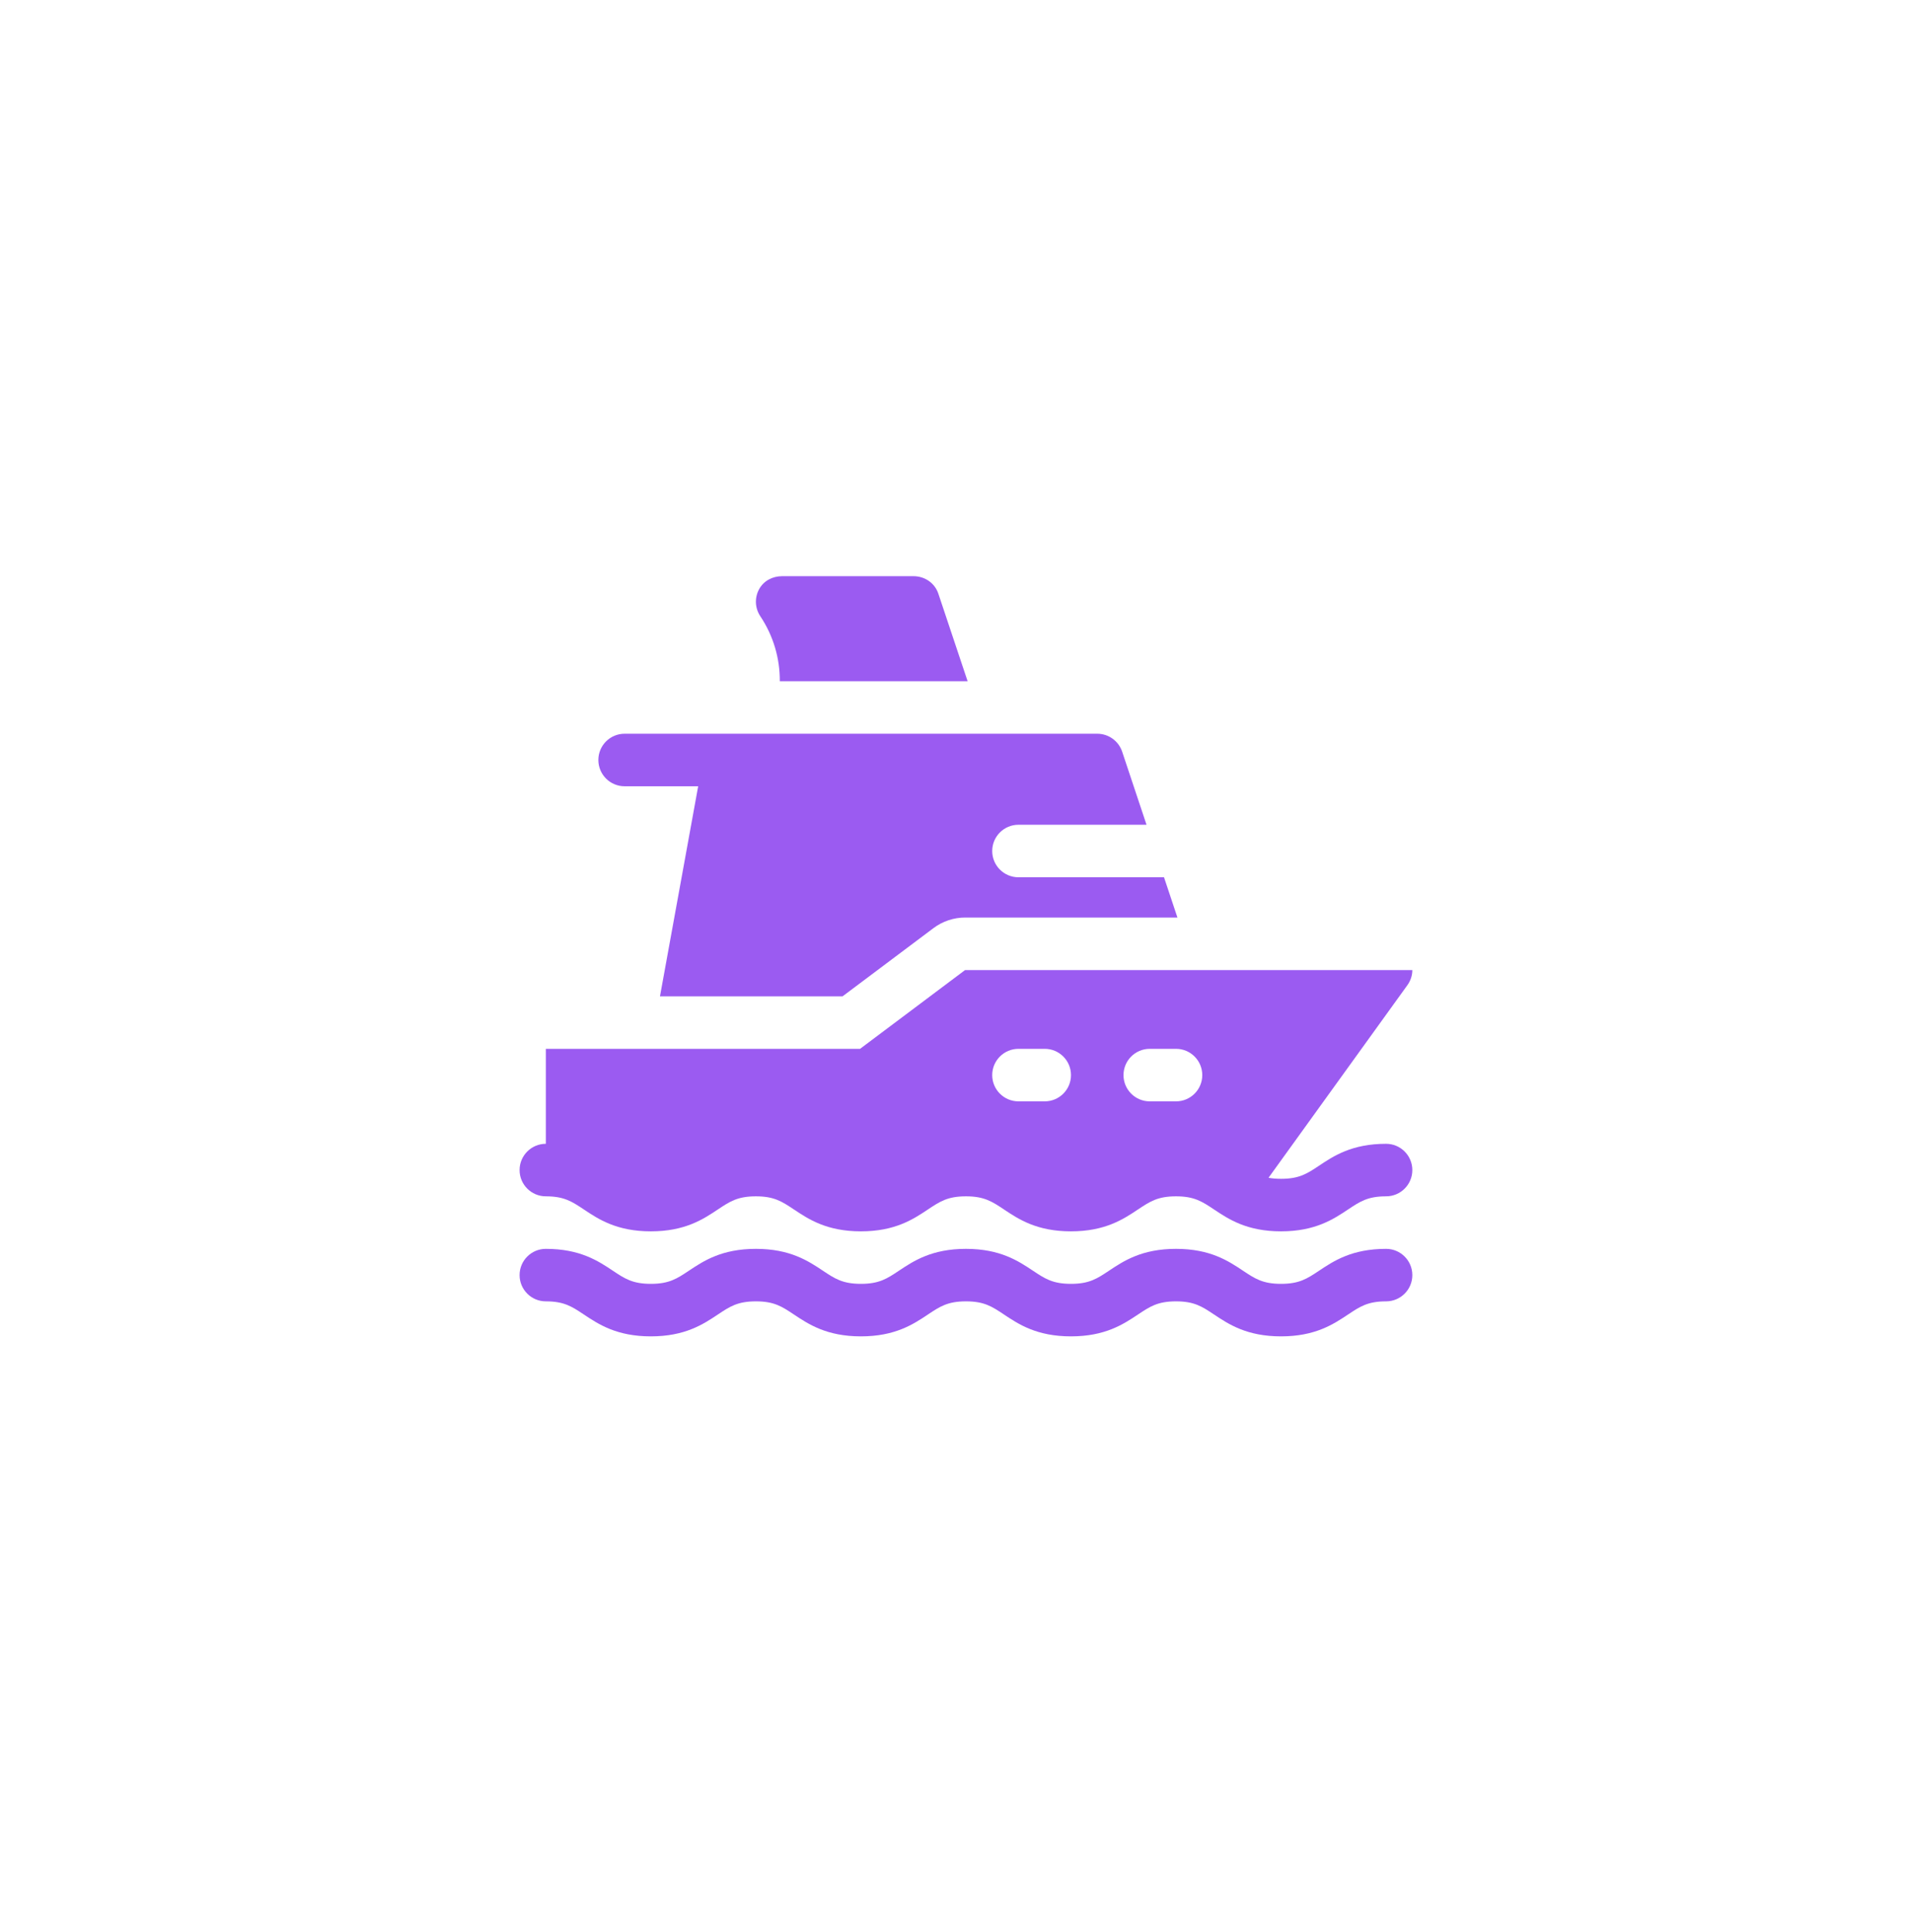 <?xml version="1.0" encoding="UTF-8"?> <svg xmlns="http://www.w3.org/2000/svg" width="96" height="97" viewBox="0 0 96 97" fill="none"><path d="M31.361 39.475H35.055L33.137 50.022H42.304L46.874 46.594C47.328 46.254 47.889 46.066 48.456 46.066H59.118L58.444 44.045H51.137C50.409 44.045 49.818 43.455 49.818 42.727C49.818 41.998 50.409 41.408 51.137 41.408H57.566L56.343 37.739C56.163 37.201 55.659 36.838 55.092 36.838H36.635H31.361C30.633 36.838 30.043 37.428 30.043 38.156C30.043 38.884 30.633 39.475 31.361 39.475Z" fill="#9B5BF1"></path><path d="M39.153 34.201H48.583L47.114 29.807C46.934 29.269 46.431 28.928 45.863 28.928H39.272C38.785 28.928 38.339 29.162 38.109 29.591C37.88 30.02 37.905 30.534 38.175 30.939C38.834 31.928 39.16 33.059 39.153 34.201Z" fill="#9B5BF1"></path><path d="M69.594 62.7C67.876 62.7 66.961 63.31 66.226 63.8C65.632 64.196 65.239 64.457 64.32 64.457C63.401 64.457 63.008 64.196 62.414 63.8C61.679 63.31 60.764 62.7 59.046 62.7C57.329 62.7 56.413 63.31 55.678 63.8C55.084 64.196 54.692 64.457 53.773 64.457C52.854 64.457 52.461 64.196 51.867 63.8C51.132 63.31 50.217 62.7 48.499 62.7C46.782 62.7 45.867 63.31 45.131 63.8C44.538 64.196 44.145 64.457 43.226 64.457C42.307 64.457 41.915 64.196 41.321 63.8C40.585 63.31 39.67 62.7 37.953 62.7C36.235 62.7 35.32 63.31 34.585 63.8C33.991 64.196 33.599 64.457 32.679 64.457C31.76 64.457 31.368 64.196 30.774 63.8C30.039 63.31 29.124 62.7 27.406 62.7C26.678 62.7 26.088 63.29 26.088 64.018C26.088 64.746 26.678 65.336 27.406 65.336C28.325 65.336 28.718 65.598 29.311 65.994C30.047 66.484 30.962 67.094 32.679 67.094C34.397 67.094 35.312 66.484 36.047 65.994C36.641 65.598 37.034 65.336 37.953 65.336C38.872 65.336 39.264 65.598 39.858 65.994C40.594 66.484 41.509 67.094 43.226 67.094C44.944 67.094 45.859 66.484 46.594 65.994C47.188 65.598 47.58 65.336 48.499 65.336C49.419 65.336 49.811 65.598 50.405 65.994C51.14 66.484 52.055 67.094 53.773 67.094C55.49 67.094 56.405 66.484 57.141 65.994C57.735 65.598 58.127 65.336 59.046 65.336C59.965 65.336 60.358 65.598 60.952 65.994C61.687 66.484 62.602 67.094 64.32 67.094C66.037 67.094 66.953 66.484 67.688 65.994C68.282 65.598 68.674 65.336 69.594 65.336C70.322 65.336 70.912 64.746 70.912 64.018C70.912 63.29 70.322 62.7 69.594 62.7Z" fill="#9B5BF1"></path><path d="M69.594 57.426C67.876 57.426 66.961 58.036 66.226 58.527C65.632 58.922 65.239 59.184 64.32 59.184C64.078 59.184 63.873 59.166 63.691 59.132L70.663 49.463C70.828 49.234 70.912 48.967 70.912 48.703H48.456L43.183 52.658H27.406V57.426C26.678 57.426 26.088 58.017 26.088 58.745C26.088 59.473 26.678 60.063 27.406 60.063C28.325 60.063 28.718 60.325 29.311 60.72C30.047 61.211 30.962 61.821 32.679 61.821C34.397 61.821 35.312 61.211 36.047 60.72C36.641 60.325 37.034 60.063 37.953 60.063C38.872 60.063 39.264 60.325 39.858 60.72C40.594 61.211 41.509 61.821 43.226 61.821C44.944 61.821 45.859 61.211 46.594 60.72C47.188 60.325 47.58 60.063 48.499 60.063C49.419 60.063 49.811 60.325 50.405 60.72C51.14 61.211 52.055 61.821 53.773 61.821C55.49 61.821 56.405 61.211 57.141 60.72C57.735 60.325 58.127 60.063 59.046 60.063C59.965 60.063 60.358 60.325 60.952 60.721C61.687 61.211 62.602 61.821 64.32 61.821C66.037 61.821 66.953 61.211 67.688 60.721C68.282 60.325 68.674 60.063 69.594 60.063C70.322 60.063 70.912 59.473 70.912 58.745C70.912 58.017 70.322 57.426 69.594 57.426ZM57.728 52.658H59.047C59.775 52.658 60.365 53.248 60.365 53.977C60.365 54.705 59.775 55.295 59.047 55.295H57.728C57 55.295 56.41 54.705 56.41 53.977C56.41 53.248 57 52.658 57.728 52.658ZM51.137 52.658H52.455C53.183 52.658 53.773 53.248 53.773 53.977C53.773 54.705 53.183 55.295 52.455 55.295H51.137C50.409 55.295 49.818 54.705 49.818 53.977C49.818 53.248 50.409 52.658 51.137 52.658Z" fill="#9B5BF1"></path></svg> 